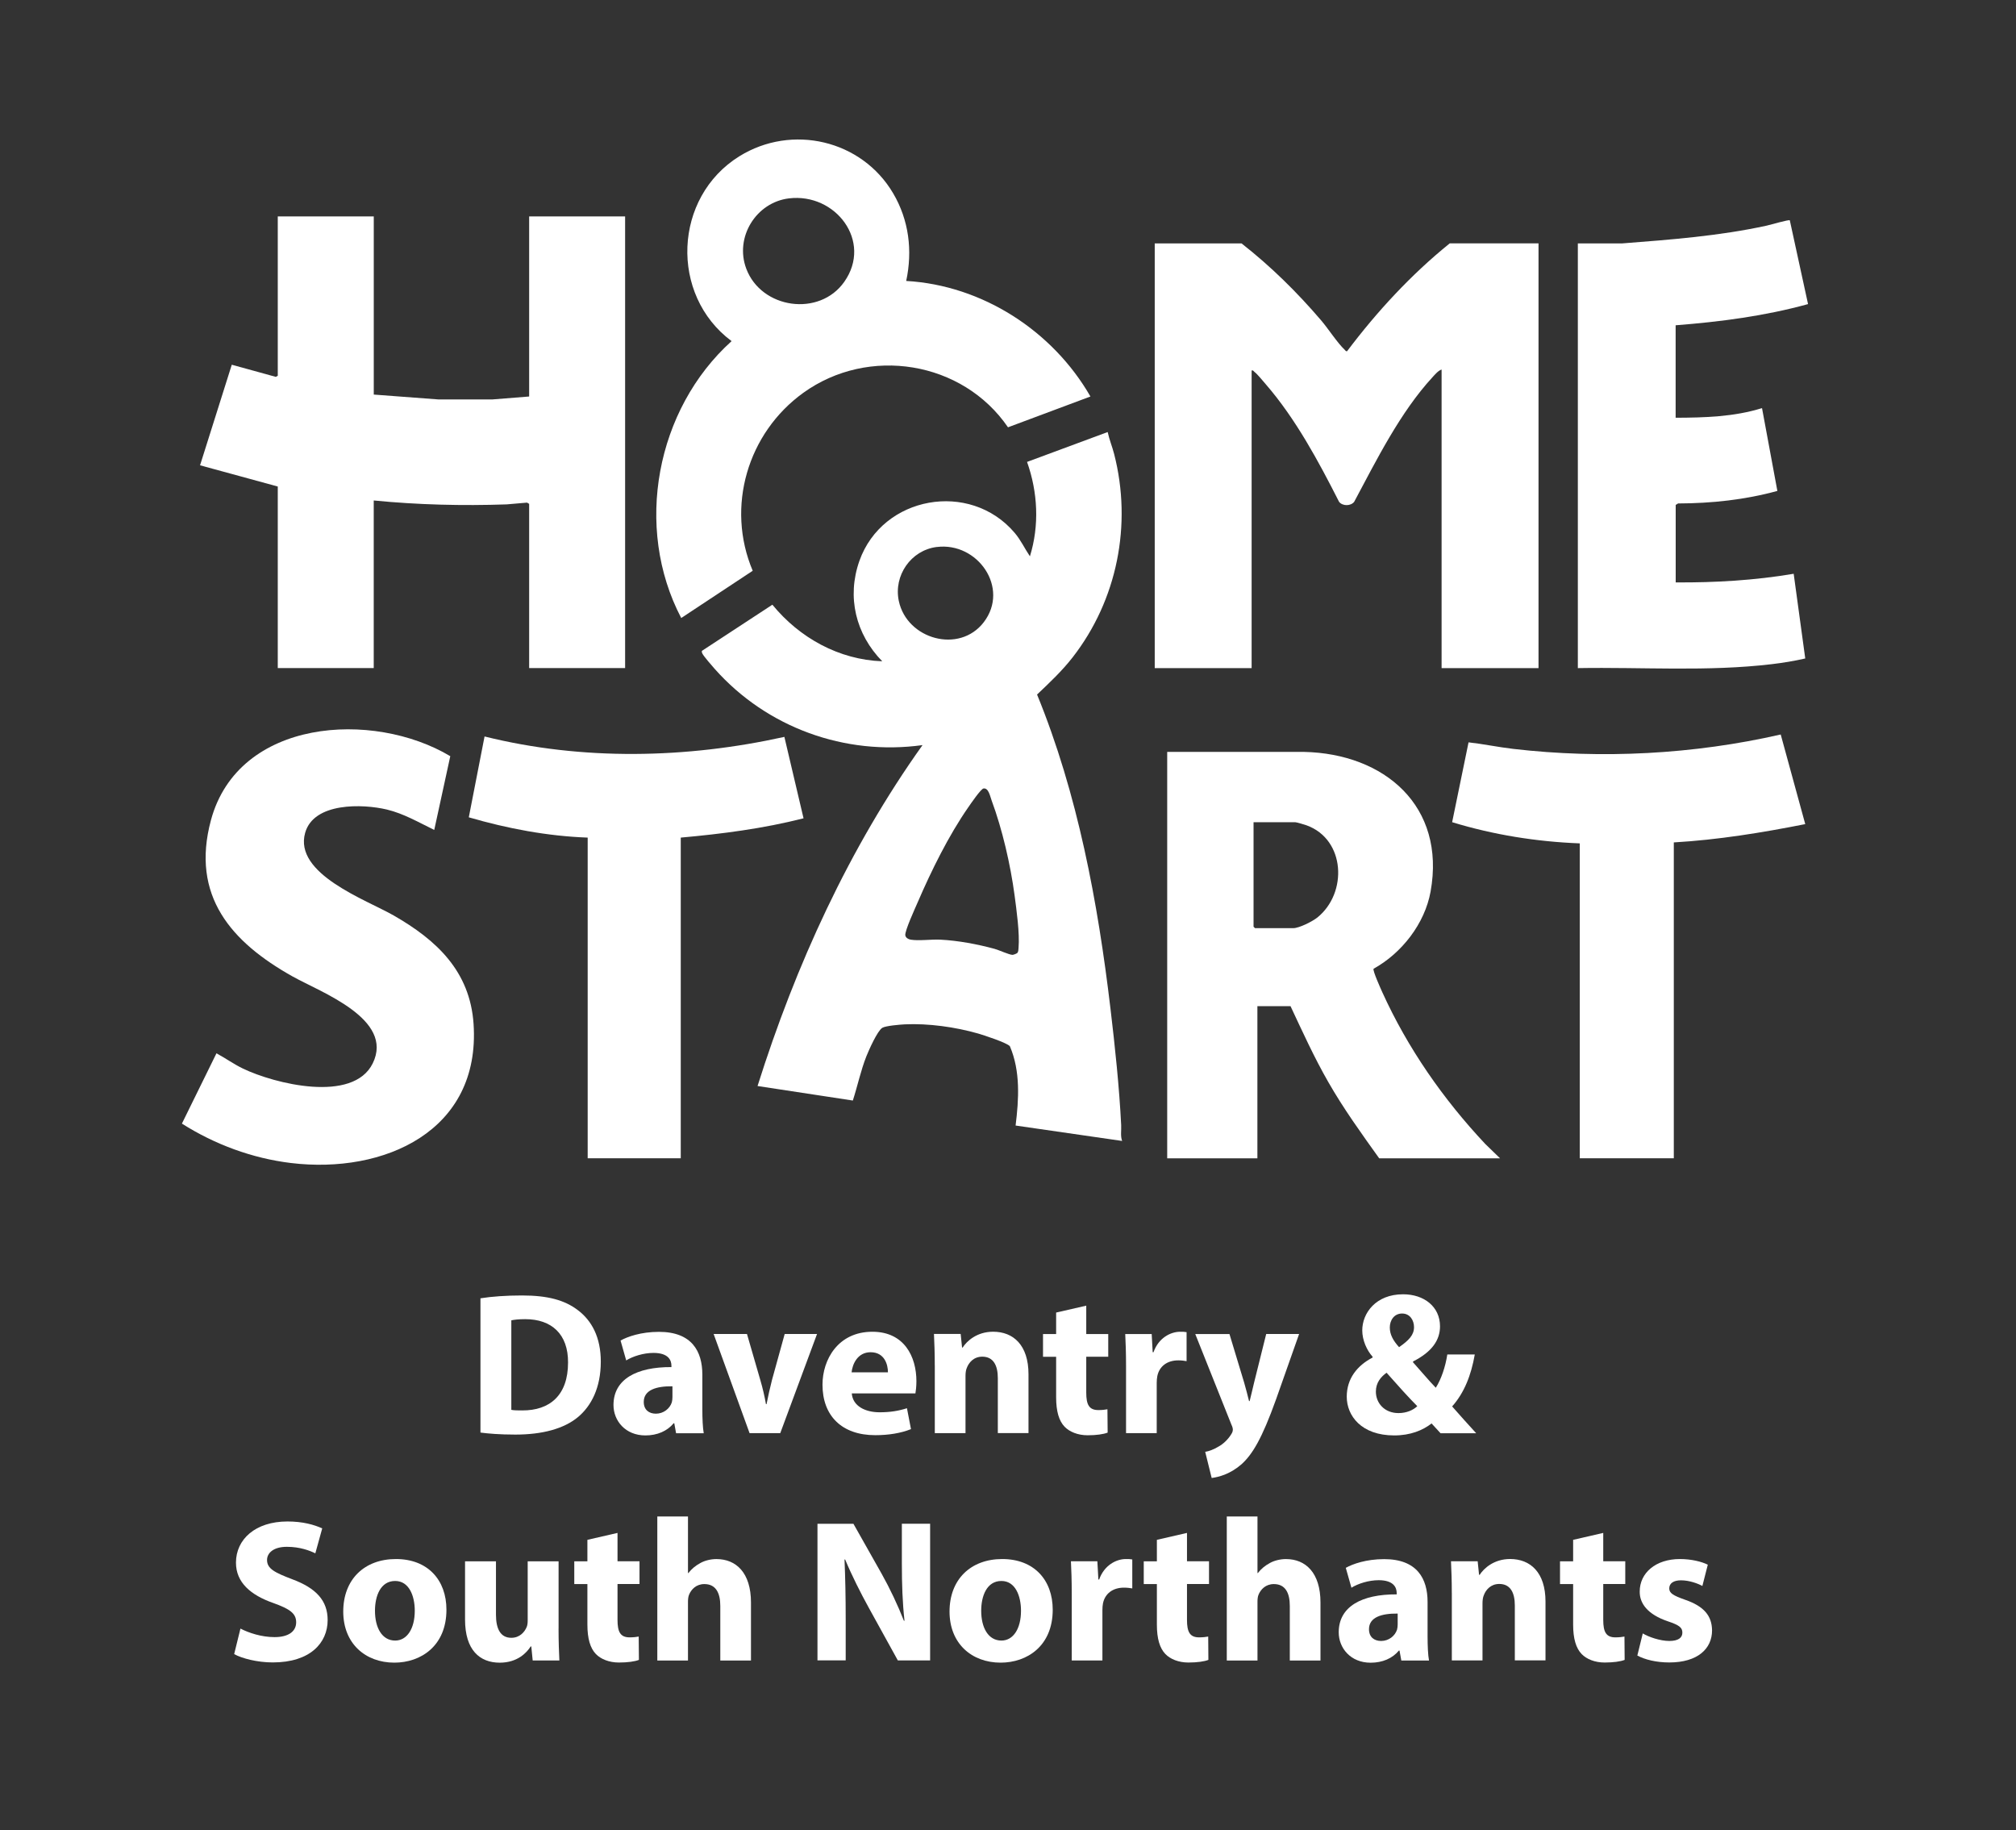 <svg width="65" height="59" viewBox="0 0 65 59" fill="none" xmlns="http://www.w3.org/2000/svg">
<rect x="0" y="0" width="65" height="59" fill="#333333" stroke="none"/>
<g clip-path="url(#clip0_10281_13934)">
<path d="M35.715 13.932C35.766 14.172 35.862 14.4 35.923 14.639C36.507 16.913 36.021 19.345 34.583 21.192C34.241 21.631 33.839 22.009 33.437 22.39C34.747 25.589 35.397 29.084 35.804 32.516C35.95 33.741 36.087 35.038 36.149 36.27C36.158 36.439 36.12 36.623 36.18 36.781L32.745 36.284C32.85 35.438 32.905 34.532 32.561 33.729C32.48 33.62 31.711 33.368 31.54 33.319C30.81 33.109 29.93 32.986 29.172 33.022C29.02 33.03 28.554 33.068 28.447 33.134C28.288 33.232 28.014 33.852 27.935 34.049C27.751 34.514 27.65 35.006 27.497 35.478L24.425 35.01C25.653 31.116 27.374 27.344 29.744 24.02C27.239 24.368 24.724 23.453 23.048 21.568C22.965 21.475 22.688 21.157 22.646 21.069C22.634 21.041 22.617 21.01 22.634 20.98L24.903 19.494C25.78 20.564 27.047 21.267 28.445 21.318C27.591 20.445 27.297 19.248 27.709 18.081C28.452 15.985 31.273 15.483 32.712 17.174C32.916 17.413 33.036 17.682 33.207 17.934C33.515 16.938 33.462 15.868 33.114 14.891L35.713 13.928L35.715 13.932ZM30.201 17.633C29.369 17.739 28.807 18.554 28.979 19.372C29.239 20.608 30.931 21.086 31.719 20.058C32.562 18.955 31.523 17.466 30.201 17.634V17.633ZM32.8 30.72C32.836 30.683 32.836 30.609 32.84 30.558C32.88 30.085 32.775 29.339 32.711 28.855C32.579 27.873 32.317 26.734 31.973 25.807C31.923 25.671 31.874 25.394 31.711 25.418C31.625 25.431 31.297 25.913 31.224 26.018C30.585 26.936 30.029 28.065 29.586 29.093C29.507 29.275 29.167 30.015 29.189 30.152C29.202 30.233 29.287 30.279 29.361 30.292C29.63 30.336 30.029 30.277 30.32 30.292C30.887 30.32 31.519 30.439 32.066 30.588C32.206 30.626 32.536 30.779 32.644 30.782C32.676 30.782 32.78 30.742 32.801 30.72H32.8Z" fill="white"/>
<path d="M12.051 6.977V12.72L14.138 12.877H15.872L17.061 12.782V6.977H20.155V21.537H17.061V16.243L16.992 16.203L16.335 16.26C14.904 16.309 13.475 16.274 12.05 16.134V21.536H8.956V15.684L6.45 15L7.473 11.758L8.892 12.149L8.956 12.114V6.977H12.05H12.051Z" fill="white"/>
<path d="M49.605 7.847V21.538H46.48V11.913C46.373 11.946 46.263 12.076 46.186 12.161C45.145 13.291 44.382 14.829 43.661 16.178C43.548 16.319 43.287 16.319 43.175 16.178C42.51 14.87 41.78 13.508 40.818 12.395C40.728 12.291 40.542 12.062 40.448 11.991C40.417 11.968 40.41 11.93 40.355 11.944V21.538H37.231V7.847H40.03C40.971 8.583 41.822 9.422 42.598 10.33C42.83 10.602 43.117 11.051 43.356 11.276C43.378 11.297 43.392 11.333 43.432 11.323C44.4 10.039 45.492 8.856 46.743 7.845H49.605V7.847Z" fill="white"/>
<path d="M37.633 24.239H42.042C44.637 24.294 46.622 25.985 46.125 28.742C45.938 29.778 45.194 30.728 44.287 31.23C44.251 31.286 44.52 31.878 44.566 31.982C45.386 33.789 46.533 35.436 47.887 36.877L48.366 37.342H44.469C43.894 36.539 43.316 35.738 42.825 34.879C42.372 34.09 41.996 33.26 41.609 32.436H40.541V37.342H37.633V24.241V24.239ZM40.417 26.505V29.874L40.464 29.921H41.7C41.889 29.921 42.319 29.702 42.473 29.579C43.454 28.791 43.383 27.061 42.126 26.606C42.065 26.584 41.805 26.506 41.762 26.506H40.417V26.505Z" fill="white"/>
<path d="M50.872 7.846H52.311C53.87 7.725 55.437 7.607 56.965 7.273C57.069 7.251 57.679 7.072 57.707 7.102L58.295 9.803C56.904 10.187 55.466 10.374 54.026 10.486V13.467C54.96 13.464 55.914 13.437 56.811 13.156L57.306 15.826C56.264 16.112 55.187 16.227 54.105 16.23L54.028 16.276V18.775C55.301 18.784 56.576 18.709 57.832 18.497L58.205 21.227C57.853 21.308 57.493 21.367 57.133 21.41C55.059 21.657 52.957 21.502 50.873 21.538V7.846H50.872Z" fill="white"/>
<path d="M29.22 9.057C31.671 9.198 33.94 10.664 35.158 12.782L32.5 13.775C31.034 11.634 28.002 11.148 25.899 12.664C24.106 13.957 23.397 16.337 24.269 18.4L21.964 19.923C20.431 16.998 21.152 13.194 23.588 10.997C21.585 9.508 21.71 6.359 23.838 5.038C25.533 3.987 27.784 4.51 28.798 6.233C29.306 7.097 29.427 8.078 29.218 9.056L29.22 9.057ZM25.439 6.395C24.377 6.523 23.681 7.649 24.061 8.661C24.547 9.958 26.42 10.226 27.222 9.084C28.139 7.779 26.94 6.214 25.44 6.395H25.439Z" fill="white"/>
<path d="M14 26.754C13.503 26.513 13.016 26.227 12.473 26.097C11.69 25.911 10.118 25.862 9.839 26.847C9.464 28.175 11.804 29.004 12.691 29.511C14.076 30.305 15.154 31.307 15.269 33.01C15.501 36.471 12.376 37.855 9.38 37.492C8.131 37.341 6.924 36.893 5.865 36.222L6.979 33.956C7.269 34.11 7.536 34.306 7.834 34.448C8.844 34.935 11.382 35.573 12.018 34.279C12.719 32.849 10.345 31.988 9.433 31.478C7.463 30.374 6.141 28.885 6.802 26.436C7.688 23.161 12.025 22.888 14.518 24.377L14.001 26.754H14Z" fill="white"/>
<path d="M50.934 27.188C49.54 27.134 48.151 26.912 46.82 26.505L47.349 23.931C47.831 23.985 48.307 24.086 48.789 24.142C51.645 24.474 54.615 24.318 57.414 23.678L58.205 26.567C56.806 26.844 55.395 27.074 53.967 27.157V37.34H50.935V27.188H50.934Z" fill="white"/>
<path d="M18.949 27.002C17.649 26.955 16.36 26.71 15.115 26.348L15.623 23.742C18.778 24.526 22.128 24.455 25.29 23.755L25.908 26.38C24.612 26.71 23.28 26.883 21.949 27.002V37.34H18.948V27.002H18.949Z" fill="white"/>
<path d="M15.489 41.854C15.854 41.795 16.329 41.762 16.83 41.762C17.663 41.762 18.204 41.912 18.628 42.233C19.083 42.574 19.371 43.116 19.371 43.894C19.371 44.737 19.065 45.32 18.641 45.678C18.179 46.064 17.475 46.247 16.616 46.247C16.102 46.247 15.737 46.214 15.491 46.182V41.854H15.489ZM16.485 45.449C16.57 45.468 16.707 45.468 16.83 45.468C17.729 45.475 18.315 44.978 18.315 43.925C18.321 43.01 17.787 42.526 16.935 42.526C16.713 42.526 16.57 42.545 16.486 42.564V45.448L16.485 45.449Z" fill="white"/>
<path d="M21.798 46.201L21.74 45.881H21.721C21.512 46.136 21.187 46.274 20.809 46.274C20.164 46.274 19.78 45.802 19.78 45.294C19.78 44.464 20.523 44.065 21.648 44.071V44.026C21.648 43.856 21.557 43.614 21.069 43.614C20.744 43.614 20.399 43.726 20.19 43.856L20.008 43.215C20.23 43.091 20.666 42.935 21.245 42.935C22.306 42.935 22.645 43.562 22.645 44.313V45.424C22.645 45.731 22.658 46.026 22.69 46.203H21.798V46.201ZM21.681 44.69C21.16 44.684 20.756 44.808 20.756 45.194C20.756 45.449 20.925 45.573 21.147 45.573C21.394 45.573 21.596 45.41 21.661 45.207C21.674 45.155 21.681 45.096 21.681 45.037V44.69Z" fill="white"/>
<path d="M24.084 43.004L24.514 44.488C24.593 44.756 24.651 45.011 24.696 45.266H24.715C24.767 45.005 24.82 44.763 24.89 44.488L25.3 43.004H26.343L25.157 46.201H24.168L23.009 43.004H24.083H24.084Z" fill="white"/>
<path d="M27.463 44.919C27.495 45.331 27.899 45.528 28.362 45.528C28.701 45.528 28.975 45.483 29.242 45.397L29.372 46.071C29.047 46.201 28.65 46.266 28.219 46.266C27.138 46.266 26.519 45.638 26.519 44.639C26.519 43.828 27.021 42.932 28.127 42.932C29.157 42.932 29.547 43.736 29.547 44.527C29.547 44.697 29.528 44.847 29.515 44.919H27.465H27.463ZM28.629 44.24C28.629 43.998 28.525 43.592 28.069 43.592C27.653 43.592 27.484 43.972 27.457 44.24H28.629Z" fill="white"/>
<path d="M30.139 44.023C30.139 43.625 30.126 43.284 30.113 43.003H30.974L31.019 43.441H31.038C31.168 43.237 31.493 42.931 32.021 42.931C32.672 42.931 33.161 43.362 33.161 44.303V46.199H32.172V44.427C32.172 44.016 32.028 43.735 31.67 43.735C31.396 43.735 31.234 43.924 31.168 44.108C31.142 44.166 31.13 44.264 31.13 44.356V46.2H30.14V44.023H30.139Z" fill="white"/>
<path d="M35.023 42.089V43.005H35.732V43.737H35.023V44.895C35.023 45.281 35.114 45.457 35.414 45.457C35.537 45.457 35.635 45.444 35.706 45.431L35.713 46.183C35.583 46.235 35.348 46.269 35.068 46.269C34.749 46.269 34.483 46.157 34.325 45.994C34.143 45.805 34.052 45.497 34.052 45.047V43.739H33.629V43.006H34.052V42.313L35.022 42.091L35.023 42.089Z" fill="white"/>
<path d="M36.306 44.057C36.306 43.586 36.293 43.279 36.28 43.005H37.133L37.165 43.592H37.191C37.353 43.129 37.744 42.932 38.05 42.932C38.141 42.932 38.186 42.932 38.258 42.945V43.88C38.186 43.867 38.102 43.854 37.992 43.854C37.627 43.854 37.379 44.05 37.315 44.358C37.302 44.424 37.295 44.501 37.295 44.58V46.201H36.306V44.057Z" fill="white"/>
<path d="M39.64 43.004L40.115 44.574C40.167 44.763 40.233 44.998 40.272 45.168H40.291C40.336 44.998 40.389 44.756 40.434 44.574L40.825 43.004H41.886L41.143 45.11C40.688 46.378 40.381 46.887 40.024 47.208C39.678 47.509 39.315 47.614 39.067 47.646L38.858 46.803C38.982 46.784 39.138 46.724 39.288 46.633C39.437 46.554 39.6 46.398 39.698 46.235C39.73 46.189 39.749 46.136 39.749 46.091C39.749 46.059 39.743 46.006 39.704 45.928L38.538 43.006H39.638L39.64 43.004Z" fill="white"/>
<path d="M46.444 46.201C46.352 46.103 46.262 46.006 46.157 45.888C45.871 46.111 45.474 46.274 44.953 46.274C43.892 46.274 43.422 45.639 43.422 45.026C43.422 44.444 43.755 44.025 44.255 43.763V43.737C44.067 43.528 43.922 43.201 43.922 42.888C43.922 42.333 44.358 41.724 45.238 41.724C45.915 41.724 46.429 42.123 46.429 42.757C46.429 43.201 46.169 43.581 45.563 43.888L45.556 43.913C45.81 44.194 46.077 44.516 46.293 44.737C46.468 44.462 46.605 44.057 46.664 43.665H47.55C47.433 44.332 47.211 44.9 46.82 45.339C47.068 45.62 47.322 45.907 47.595 46.203H46.442L46.444 46.201ZM45.696 45.331C45.422 45.057 45.064 44.658 44.706 44.253C44.525 44.383 44.361 44.572 44.361 44.861C44.361 45.234 44.641 45.554 45.091 45.554C45.351 45.554 45.567 45.456 45.697 45.331H45.696ZM44.81 42.795C44.81 43.018 44.914 43.213 45.109 43.429C45.427 43.207 45.591 43.037 45.591 42.782C45.591 42.572 45.467 42.344 45.207 42.344C44.946 42.344 44.81 42.567 44.81 42.795Z" fill="white"/>
<path d="M7.753 52.501C8.02 52.639 8.43 52.776 8.853 52.776C9.308 52.776 9.549 52.587 9.549 52.298C9.549 52.009 9.34 51.867 8.813 51.677C8.084 51.422 7.608 51.016 7.608 50.375C7.608 49.623 8.234 49.048 9.269 49.048C9.765 49.048 10.13 49.153 10.389 49.271L10.167 50.075C9.992 49.99 9.678 49.865 9.249 49.865C8.819 49.865 8.61 50.062 8.61 50.29C8.61 50.571 8.858 50.695 9.424 50.911C10.199 51.199 10.564 51.604 10.564 52.226C10.564 52.965 9.998 53.592 8.794 53.592C8.292 53.592 7.797 53.461 7.55 53.324L7.753 52.5V52.501Z" fill="white"/>
<path d="M14.394 51.893C14.394 53.063 13.568 53.599 12.714 53.599C11.783 53.599 11.067 52.984 11.067 51.952C11.067 50.92 11.744 50.259 12.767 50.259C13.79 50.259 14.394 50.932 14.394 51.893ZM12.09 51.926C12.09 52.475 12.318 52.887 12.741 52.887C13.125 52.887 13.373 52.501 13.373 51.926C13.373 51.449 13.191 50.966 12.741 50.966C12.265 50.966 12.09 51.456 12.09 51.926Z" fill="white"/>
<path d="M18.009 52.501C18.009 52.919 18.022 53.26 18.035 53.528H17.175L17.13 53.077H17.11C16.986 53.273 16.687 53.6 16.113 53.6C15.469 53.6 14.994 53.195 14.994 52.209V50.333H15.991V52.052C15.991 52.515 16.14 52.798 16.486 52.798C16.759 52.798 16.916 52.609 16.981 52.451C17.007 52.392 17.014 52.313 17.014 52.234V50.333H18.01V52.502L18.009 52.501Z" fill="white"/>
<path d="M19.91 49.416V50.331H20.619V51.064H19.91V52.222C19.91 52.608 20.002 52.784 20.301 52.784C20.424 52.784 20.523 52.771 20.593 52.758L20.6 53.51C20.47 53.562 20.235 53.595 19.955 53.595C19.637 53.595 19.37 53.484 19.212 53.321C19.03 53.132 18.939 52.824 18.939 52.373V51.066H18.516V50.333H18.939V49.64L19.909 49.417L19.91 49.416Z" fill="white"/>
<path d="M21.193 48.887H22.182V50.711H22.195C22.3 50.574 22.43 50.469 22.586 50.385C22.729 50.306 22.917 50.26 23.1 50.26C23.732 50.26 24.213 50.698 24.213 51.66V53.53H23.224V51.771C23.224 51.353 23.081 51.066 22.71 51.066C22.449 51.066 22.287 51.235 22.215 51.413C22.189 51.477 22.182 51.563 22.182 51.635V53.531H21.193V48.889V48.887Z" fill="white"/>
<path d="M26.357 53.528V49.122H27.516L28.428 50.737C28.688 51.2 28.949 51.751 29.143 52.247H29.163C29.098 51.665 29.078 51.07 29.078 50.409V49.121H29.989V53.527H28.948L28.01 51.827C27.75 51.356 27.463 50.787 27.248 50.271L27.229 50.277C27.254 50.859 27.267 51.48 27.267 52.199V53.526H26.355L26.357 53.528Z" fill="white"/>
<path d="M33.942 51.893C33.942 53.063 33.115 53.599 32.262 53.599C31.331 53.599 30.615 52.984 30.615 51.952C30.615 50.92 31.292 50.259 32.315 50.259C33.337 50.259 33.942 50.932 33.942 51.893ZM31.636 51.926C31.636 52.475 31.865 52.887 32.288 52.887C32.672 52.887 32.919 52.501 32.919 51.926C32.919 51.449 32.738 50.966 32.288 50.966C31.812 50.966 31.636 51.456 31.636 51.926Z" fill="white"/>
<path d="M34.555 51.384C34.555 50.913 34.542 50.606 34.529 50.331H35.381L35.414 50.919H35.439C35.602 50.456 35.993 50.259 36.298 50.259C36.39 50.259 36.435 50.259 36.507 50.272V51.206C36.435 51.194 36.351 51.181 36.24 51.181C35.875 51.181 35.628 51.376 35.563 51.684C35.55 51.75 35.544 51.828 35.544 51.907V53.528H34.555V51.384Z" fill="white"/>
<path d="M38.271 49.416V50.331H38.981V51.064H38.271V52.222C38.271 52.608 38.363 52.784 38.662 52.784C38.786 52.784 38.884 52.771 38.955 52.758L38.961 53.51C38.831 53.562 38.596 53.595 38.316 53.595C37.998 53.595 37.731 53.484 37.574 53.321C37.392 53.132 37.3 52.824 37.3 52.373V51.066H36.877V50.333H37.3V49.64L38.27 49.417L38.271 49.416Z" fill="white"/>
<path d="M39.554 48.887H40.544V50.711H40.556C40.661 50.574 40.791 50.469 40.947 50.385C41.09 50.306 41.28 50.26 41.462 50.26C42.094 50.26 42.575 50.698 42.575 51.66V53.53H41.586V51.771C41.586 51.353 41.443 51.066 41.071 51.066C40.811 51.066 40.648 51.235 40.576 51.413C40.55 51.477 40.544 51.563 40.544 51.635V53.531H39.554V48.889V48.887Z" fill="white"/>
<path d="M45.181 53.528L45.123 53.209H45.104C44.895 53.464 44.57 53.601 44.192 53.601C43.547 53.601 43.163 53.13 43.163 52.621C43.163 51.791 43.906 51.392 45.032 51.398V51.353C45.032 51.184 44.94 50.941 44.452 50.941C44.126 50.941 43.782 51.053 43.573 51.184L43.391 50.543C43.613 50.418 44.049 50.262 44.628 50.262C45.689 50.262 46.028 50.89 46.028 51.641V52.752C46.028 53.058 46.041 53.353 46.074 53.53H45.181V53.528ZM45.064 52.017C44.543 52.011 44.139 52.135 44.139 52.521C44.139 52.776 44.308 52.9 44.53 52.9C44.777 52.9 44.979 52.737 45.044 52.534C45.057 52.482 45.064 52.423 45.064 52.364V52.017Z" fill="white"/>
<path d="M46.809 51.351C46.809 50.952 46.796 50.611 46.783 50.33H47.643L47.688 50.768H47.707C47.838 50.565 48.163 50.258 48.69 50.258C49.341 50.258 49.83 50.689 49.83 51.63V53.526H48.841V51.755C48.841 51.343 48.698 51.062 48.339 51.062C48.066 51.062 47.903 51.251 47.838 51.435C47.812 51.493 47.799 51.591 47.799 51.683V53.527H46.81V51.351H46.809Z" fill="white"/>
<path d="M51.692 49.416V50.331H52.402V51.064H51.692V52.222C51.692 52.608 51.784 52.784 52.083 52.784C52.207 52.784 52.305 52.771 52.376 52.758L52.382 53.51C52.252 53.562 52.017 53.595 51.737 53.595C51.419 53.595 51.152 53.484 50.995 53.321C50.813 53.132 50.721 52.824 50.721 52.373V51.066H50.298V50.333H50.721V49.64L51.691 49.417L51.692 49.416Z" fill="white"/>
<path d="M52.968 52.658C53.15 52.769 53.527 52.9 53.82 52.9C54.113 52.9 54.243 52.795 54.243 52.632C54.243 52.469 54.145 52.39 53.774 52.266C53.116 52.043 52.862 51.684 52.868 51.305C52.868 50.711 53.377 50.259 54.164 50.259C54.536 50.259 54.867 50.344 55.063 50.441L54.888 51.127C54.745 51.049 54.471 50.945 54.198 50.945C53.957 50.945 53.82 51.043 53.82 51.206C53.82 51.357 53.944 51.436 54.335 51.573C54.941 51.783 55.195 52.09 55.2 52.559C55.2 53.154 54.732 53.593 53.82 53.593C53.404 53.593 53.032 53.501 52.791 53.37L52.966 52.658H52.968Z" fill="white"/>
</g>
<defs>
<clipPath id="clip0_10281_13934">
<rect width="52.431" height="49.102" fill="white" transform="translate(5.865 4.497)"/>
</clipPath>
</defs>
</svg>
